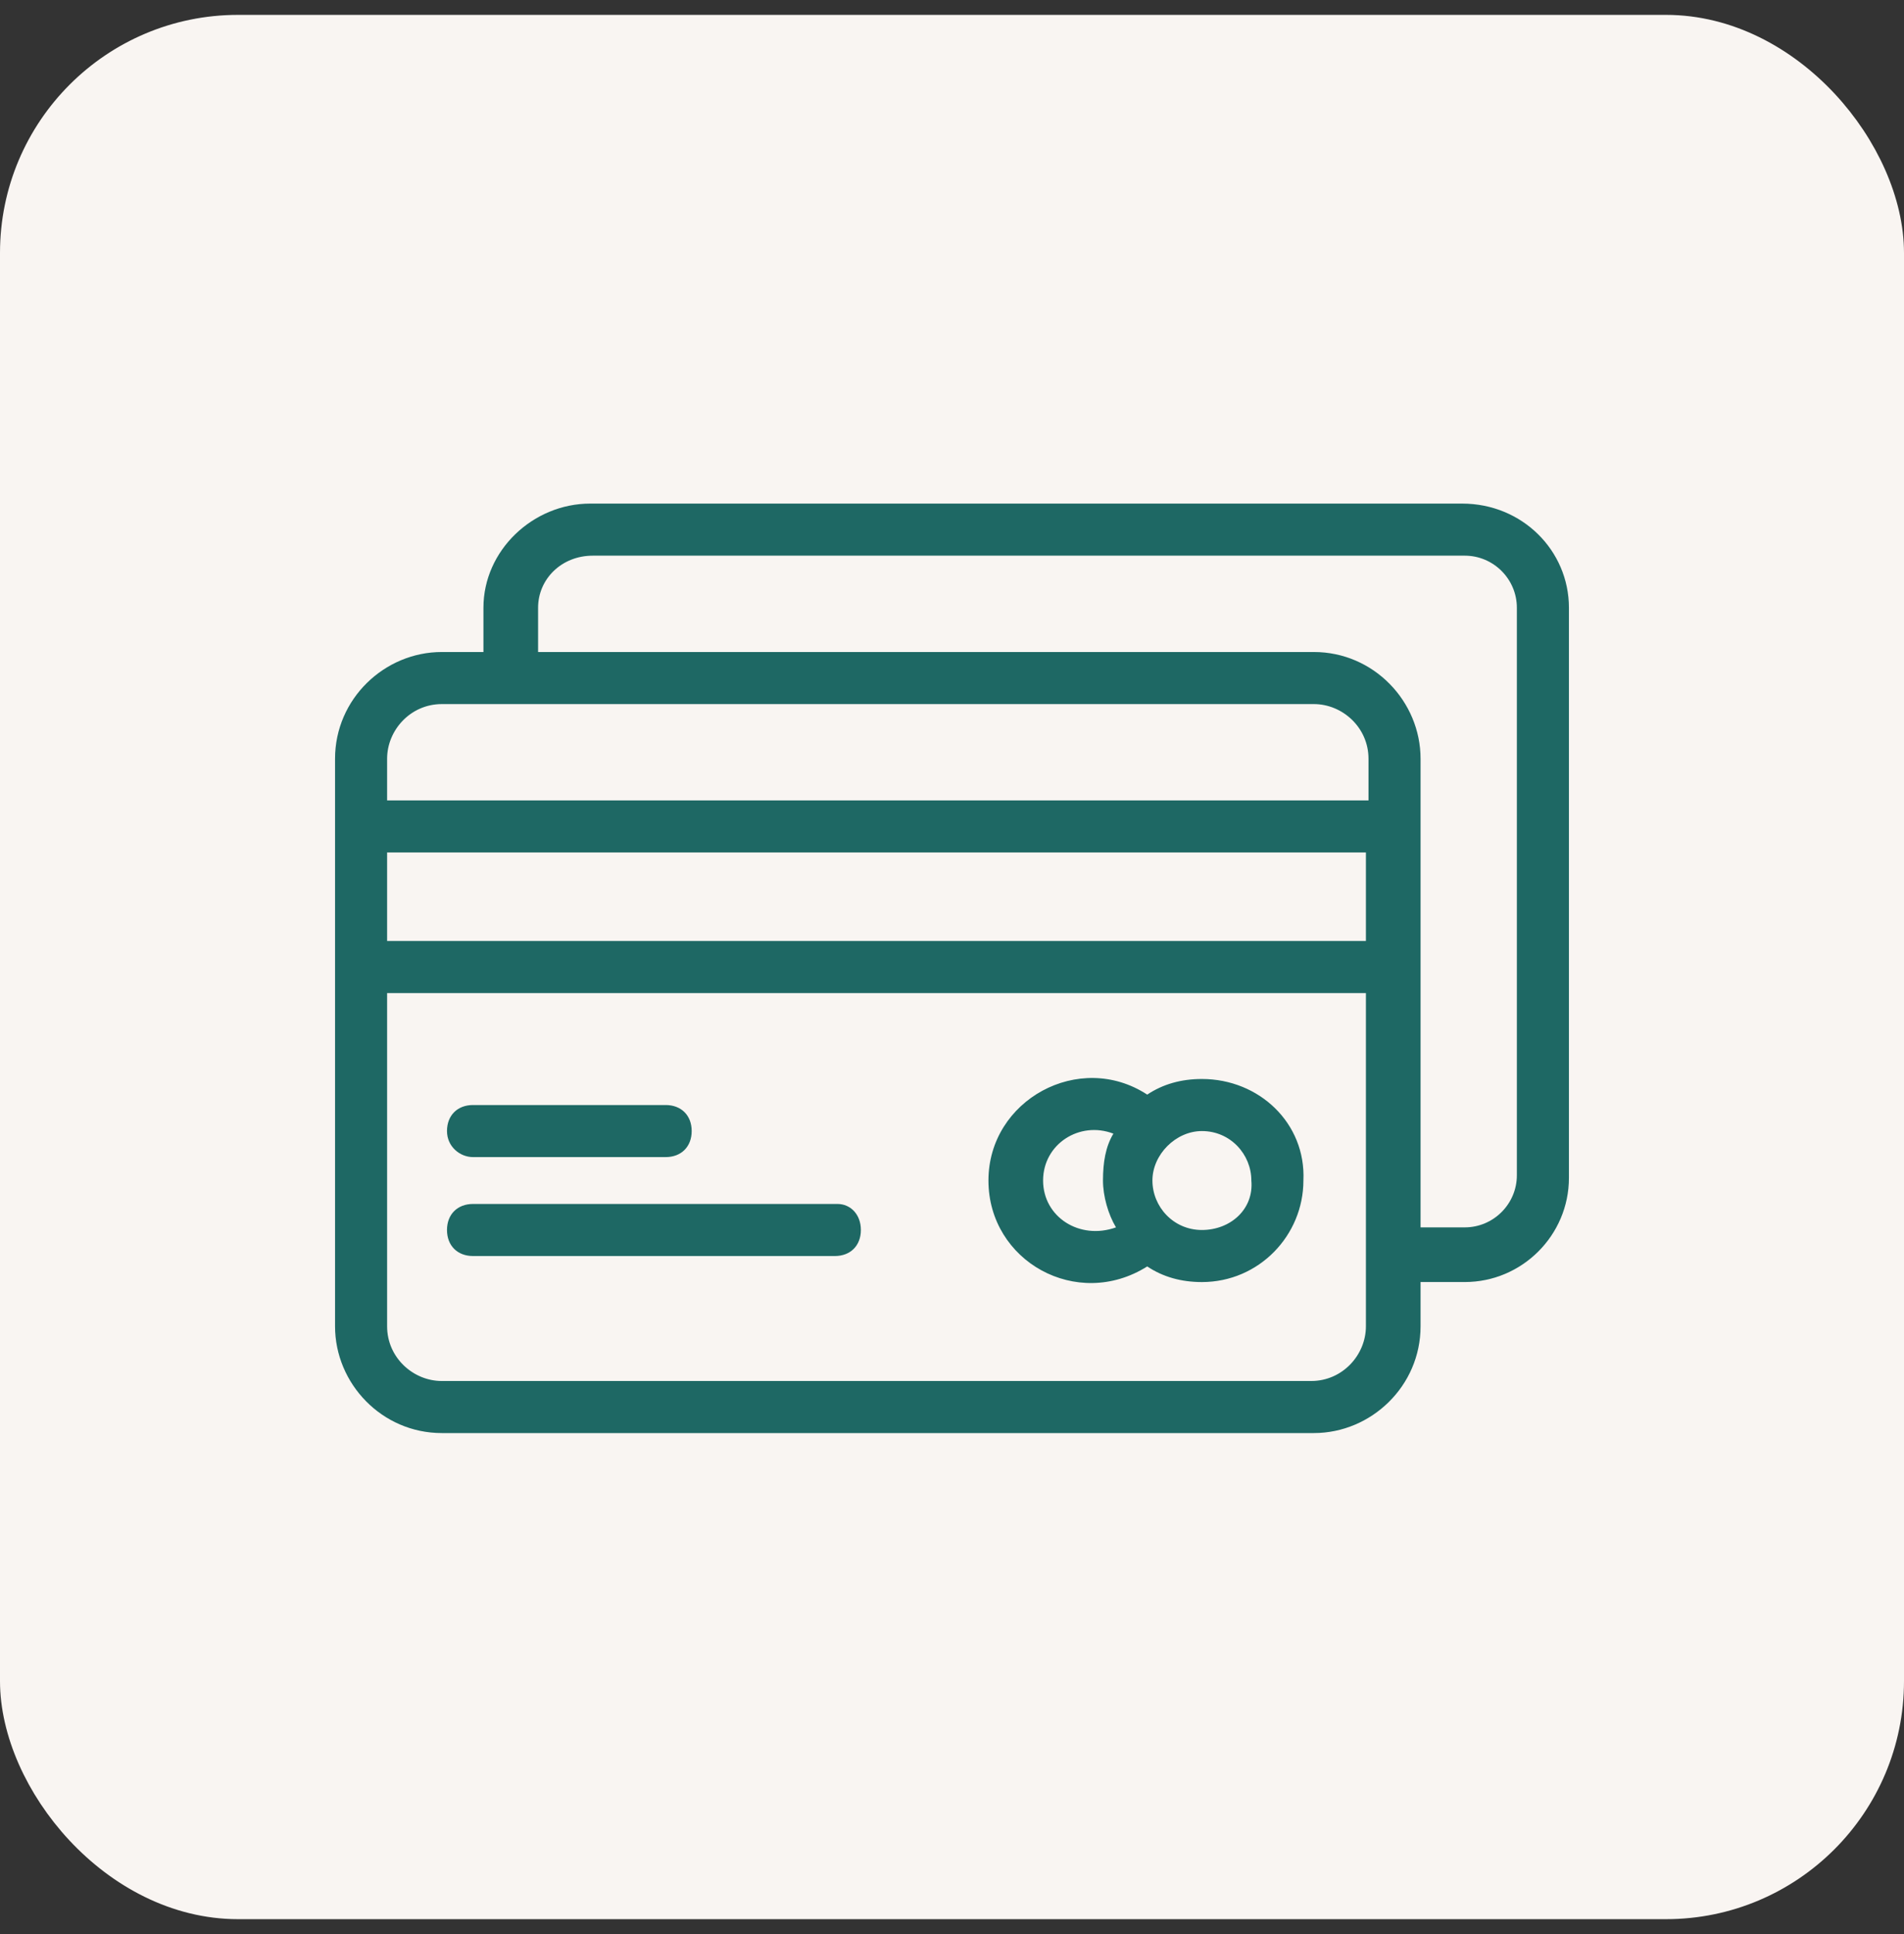 <svg width="64" height="65" viewBox="0 0 64 65" fill="none" xmlns="http://www.w3.org/2000/svg">
    <rect x="0" y="0" width="64" height="65" fill="#333333" stroke="none"/>
    <rect x="0.5" y="1" width="63" height="63" rx="7.5" fill="#F9F5F2"/>
    <rect x="0.5" y="1" width="63" height="63" rx="7.5" stroke="#F9F5F2"/>
    <path d="M49.15 16.925H19.837C17.913 16.925 16.25 18.5 16.25 20.425V21.913H14.85C12.925 21.913 11.262 23.488 11.262 25.5V44.575C11.262 46.5 12.838 48.163 14.85 48.163H44.163C46.087 48.163 47.75 46.587 47.75 44.575V43.087H49.237C51.163 43.087 52.737 41.513 52.737 39.587V20.425C52.737 18.5 51.162 16.925 49.15 16.925ZM14.85 23.663H44.163C45.125 23.663 46 24.45 46 25.5V26.9H13.012V25.5C13.012 24.538 13.8 23.663 14.85 23.663ZM13.012 28.65H45.913V31.625H13.012V28.65ZM45.913 44.575C45.913 45.538 45.125 46.413 44.075 46.413H14.85C13.887 46.413 13.012 45.625 13.012 44.575V33.375H45.913V44.575ZM50.987 39.5C50.987 40.462 50.2 41.25 49.237 41.25H47.75V25.5C47.75 23.575 46.175 21.913 44.163 21.913H18.087V20.425C18.087 19.462 18.875 18.675 19.925 18.675H49.237C50.2 18.675 50.987 19.462 50.987 20.425V39.5Z" fill="#1E6864"/>
    <path d="M40.4 36.263C39.7 36.263 39.087 36.438 38.562 36.788C36.287 35.3 33.225 36.963 33.225 39.675C33.225 42.388 36.2 44.05 38.562 42.563C39.087 42.913 39.7 43.088 40.4 43.088C42.325 43.088 43.812 41.513 43.812 39.675C43.9 37.75 42.325 36.263 40.4 36.263ZM35.062 39.675C35.062 38.45 36.287 37.663 37.425 38.1C37.162 38.538 37.075 39.063 37.075 39.675C37.075 40.2 37.25 40.813 37.512 41.25C36.287 41.688 35.062 40.9 35.062 39.675ZM40.4 41.338C39.437 41.338 38.737 40.55 38.737 39.675C38.737 38.8 39.525 38.013 40.4 38.013C41.362 38.013 42.062 38.8 42.062 39.675C42.15 40.638 41.362 41.338 40.4 41.338Z" fill="#1E6864"/>
    <path d="M28.15 40.463H15.9C15.375 40.463 15.025 40.813 15.025 41.338C15.025 41.863 15.375 42.213 15.9 42.213H28.062C28.587 42.213 28.937 41.863 28.937 41.338C28.937 40.813 28.587 40.463 28.15 40.463Z" fill="#1E6864"/>
    <path d="M15.9 38.888H22.375C22.9 38.888 23.25 38.538 23.25 38.013C23.25 37.487 22.9 37.138 22.375 37.138H15.9C15.375 37.138 15.025 37.487 15.025 38.013C15.025 38.538 15.462 38.888 15.9 38.888Z" fill="#1E6864"/>
</svg>